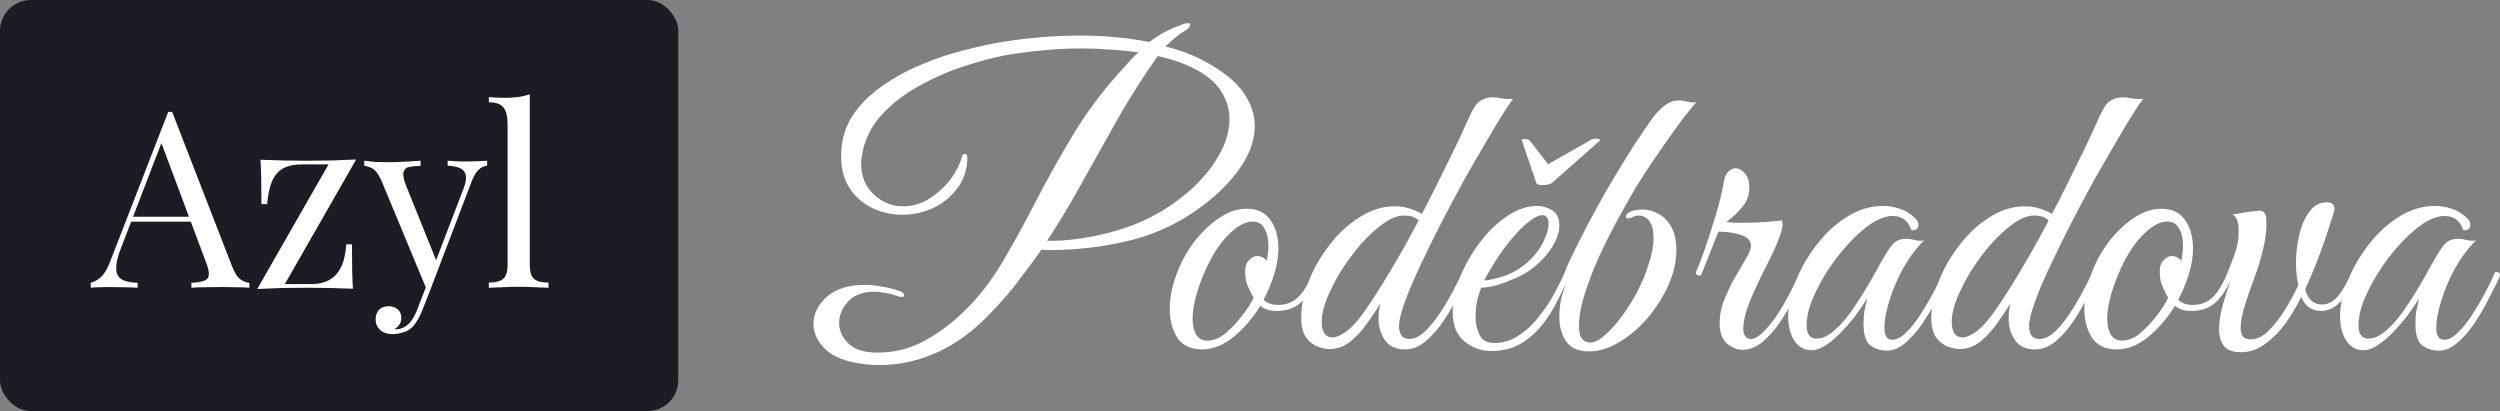 <?xml version="1.0" encoding="UTF-8" standalone="no"?>
<svg
   width="243.268"
   height="40"
   viewBox="0 0 243.268 40"
   version="1.1"
   id="svg2"
   sodipodi:docname="logo-footer.svg"
   inkscape:version="1.3.2 (091e20e, 2023-11-25, custom)"
   xmlns:inkscape="http://www.inkscape.org/namespaces/inkscape"
   xmlns:sodipodi="http://sodipodi.sourceforge.net/DTD/sodipodi-0.dtd"
   xmlns="http://www.w3.org/2000/svg"
   xmlns:svg="http://www.w3.org/2000/svg">
  <rect x="0" y="0" width="243.268" height="40" fill="#808080" stroke="none"/>
  <defs
     id="defs2" />
  <sodipodi:namedview
     id="namedview2"
     pagecolor="#ffffff"
     bordercolor="#000000"
     borderopacity="0.25"
     inkscape:showpageshadow="2"
     inkscape:pageopacity="0.0"
     inkscape:pagecheckerboard="0"
     inkscape:deskcolor="#d1d1d1"
     inkscape:zoom="4.2958333"
     inkscape:cx="120"
     inkscape:cy="25.024248"
     inkscape:window-width="1920"
     inkscape:window-height="1017"
     inkscape:window-x="1912"
     inkscape:window-y="-8"
     inkscape:window-maximized="1"
     inkscape:current-layer="svg2" />
  <path
     d="m 85.591,35.521 q -0.858,0 -1.677,-0.117 -2.457,-0.312 -3.627,-1.443 -1.131,-1.131 -1.131,-2.457 0,-1.443 1.287,-2.613 1.326,-1.17 3.705,-1.17 0.741,0 1.56,0.156 0.858,0.117 1.794,0.429 0.468,0.156 0.468,0.429 0,0.156 -0.234,0.156 -0.234,0 -0.39,-0.078 -0.624,-0.234 -1.209,-0.312 -0.546,-0.117 -1.053,-0.117 -1.677,0 -2.574,0.975 -0.858,0.936 -0.858,2.067 0,1.092 0.897,1.989 0.897,0.897 2.847,0.897 2.457,0 4.524,-1.131 2.106,-1.131 3.978,-2.964 1.989,-1.95 3.627,-4.68 1.638,-2.769 3.237,-5.889 1.638,-3.159 3.549,-6.357 1.911,-3.198 4.407,-6.006 0.507,-0.546 1.014,-1.131 0.546,-0.624 1.053,-1.053 -1.326,-0.195 -2.73,-0.273 -1.404,-0.117 -2.769,-0.117 -2.028,0 -3.861,0.195 -1.794,0.156 -3.588,0.468 -1.833,0.351 -4.095,1.092 -2.262,0.741 -4.407,1.95 -2.106,1.17 -3.627,2.847 -1.482,1.677 -1.833,3.861 -0.039,0.195 -0.078,0.429 0,0.195 0,0.39 0,1.794 1.209,2.964 1.248,1.17 2.886,1.17 1.209,0 2.34,-0.624 1.131,-0.663 2.028,-1.716 0.897,-1.092 1.326,-2.379 0.039,-0.39 0.312,-0.39 0.234,0 0.234,0.429 -0.039,1.716 -1.014,2.964 -0.936,1.248 -2.379,1.911 -1.443,0.624 -2.925,0.624 -1.521,0 -2.886,-0.624 -1.365,-0.663 -2.223,-1.911 -0.858,-1.287 -0.858,-3.159 0,-2.184 1.053,-3.861 1.092,-1.677 2.886,-2.925 1.794,-1.287 3.9,-2.145 2.106,-0.897 4.212,-1.404 2.106,-0.546 3.822,-0.819 1.755,-0.273 3.627,-0.429 1.911,-0.156 3.861,-0.156 1.677,0 3.354,0.156 1.677,0.156 3.276,0.468 0.663,-0.507 1.365,-0.897 0.702,-0.39 1.56,-0.702 0.546,-0.234 0.819,-0.234 0.234,0 0.234,0.156 0,0.273 -0.624,0.663 -0.312,0.156 -0.78,0.546 -0.468,0.39 -1.014,0.897 2.535,0.624 4.563,1.872 2.223,1.326 3.159,2.808 0.975,1.482 0.975,3.042 0,1.794 -1.092,3.588 -1.092,1.755 -2.847,3.276 -1.755,1.521 -3.861,2.652 -2.106,1.092 -4.173,1.599 -1.989,0.507 -4.017,0.741 -2.028,0.234 -3.627,0.234 -0.273,0 -0.585,0 -0.273,0 -0.546,-0.039 -1.326,1.872 -2.73,3.666 -1.404,1.755 -3.159,3.432 -2.145,2.028 -4.68,3.081 -2.535,1.053 -5.187,1.053 z m 16.302,-12.09 q 1.482,0.039 3.315,-0.234 1.833,-0.273 3.666,-0.819 3.042,-0.936 5.46,-2.691 2.457,-1.755 3.861,-3.9 1.443,-2.145 1.443,-4.212 0,-1.248 -0.624,-2.379 -0.585,-1.131 -1.95,-2.028 -0.897,-0.585 -2.028,-1.014 -1.131,-0.429 -2.379,-0.702 -1.989,2.808 -3.744,5.85 -1.716,3.042 -3.432,6.123 -1.677,3.081 -3.588,6.006 z M 116.947,34 q -1.599,0 -2.379,-1.131 -0.741,-1.17 -0.741,-2.808 0,-1.521 0.585,-3.159 0.624,-1.794 1.716,-3.276 1.131,-1.482 2.457,-2.379 1.365,-0.936 2.691,-0.936 1.599,0 2.34,1.092 0.78,1.092 0.78,2.769 0,1.17 -0.39,2.457 -0.39,1.287 -1.053,2.535 0.507,0.507 1.443,0.507 1.092,0 1.872,-0.702 0.78,-0.702 1.521,-2.496 0.468,0 0.468,0.351 -0.741,1.794 -1.716,2.652 -0.936,0.819 -2.418,0.78 -0.897,0 -1.482,-0.507 -1.092,1.794 -2.613,3.042 Q 118.546,34 116.947,34 Z m 0.546,-0.858 q 0.897,0 1.794,-0.741 0.897,-0.78 1.638,-1.755 0.741,-0.975 1.053,-1.677 -0.624,-1.131 -0.741,-1.677 -0.078,-0.585 -0.078,-0.858 0,-0.741 0.39,-1.131 0.39,-0.39 0.78,-0.39 0.546,0 0.936,0.468 0.078,-0.429 0.117,-0.78 0.039,-0.39 0.039,-0.741 0,-1.014 -0.39,-1.638 -0.351,-0.663 -1.131,-0.663 -0.819,0 -1.716,0.702 -0.897,0.702 -1.716,1.872 -0.78,1.17 -1.365,2.613 -0.507,1.209 -0.78,2.301 -0.273,1.053 -0.273,1.95 0,0.975 0.351,1.56 0.351,0.585 1.092,0.585 z M 136.72,34 q -1.326,0 -1.95,-0.897 -0.624,-0.897 -0.624,-2.106 0,-0.351 0.039,-0.702 0.039,-0.39 0.156,-0.78 -0.546,0.858 -1.287,1.911 -0.702,1.014 -1.638,1.794 -0.897,0.741 -2.028,0.741 -0.507,0 -1.17,-0.234 -0.624,-0.234 -1.131,-0.897 -0.468,-0.663 -0.468,-1.95 0,-1.677 0.741,-3.549 0.741,-1.872 2.028,-3.51 1.287,-1.677 2.925,-2.691 1.638,-1.053 3.393,-1.053 1.404,0 2.652,0.741 0.585,-1.092 1.248,-2.418 0.663,-1.365 1.326,-2.691 0.663,-1.326 1.17,-2.418 0.507,-1.131 0.78,-1.716 0.585,-1.365 1.092,-1.716 0.546,-0.39 1.287,-0.39 0.429,0 0.936,0.117 0.546,0.078 1.053,0.039 -0.195,0.195 -0.897,1.287 -0.702,1.092 -1.716,2.847 -1.014,1.716 -2.184,3.783 -1.131,2.067 -2.262,4.251 -1.092,2.145 -2.028,4.134 -0.936,1.989 -1.482,3.51 -0.546,1.521 -0.546,2.301 0,0.507 0.234,0.897 0.234,0.351 0.78,0.351 0.741,0 1.521,-0.741 0.78,-0.741 1.482,-1.833 0.741,-1.131 1.287,-2.184 0.585,-1.092 0.858,-1.755 0.468,0 0.468,0.351 -0.351,0.819 -0.936,2.028 -0.585,1.209 -1.365,2.379 -0.78,1.17 -1.755,1.989 -0.936,0.78 -1.989,0.78 z m -7.059,-1.17 q 0.546,0 1.365,-0.585 0.819,-0.624 1.755,-1.95 1.092,-1.56 2.496,-3.9 1.404,-2.34 2.769,-4.953 -0.273,-0.234 -0.585,-0.351 -0.312,-0.117 -0.858,-0.117 -0.897,0 -1.989,0.78 -1.053,0.741 -2.145,1.95 -1.053,1.209 -1.95,2.613 -0.858,1.404 -1.404,2.73 -0.507,1.287 -0.507,2.223 0,1.56 1.053,1.56 z m 15.444,1.326 q -1.443,0 -2.613,-0.936 -1.131,-0.936 -1.131,-2.847 0,-1.599 0.702,-3.393 0.741,-1.794 1.911,-3.354 1.209,-1.599 2.652,-2.574 1.482,-1.014 2.964,-1.014 0.741,0 1.443,0.429 0.702,0.429 0.702,1.482 0,0.975 -0.741,2.145 -0.741,1.17 -2.106,2.184 -0.585,0.429 -1.482,0.819 -0.897,0.39 -1.794,0.663 -0.897,0.234 -1.482,0.234 -0.195,0.468 -0.39,1.248 -0.156,0.78 -0.156,1.599 0,0.975 0.39,1.755 0.39,0.78 1.443,0.78 1.287,0 2.379,-0.741 1.131,-0.741 1.989,-1.872 0.897,-1.131 1.521,-2.301 0.624,-1.17 0.975,-1.989 0.468,0 0.468,0.351 -0.507,1.092 -1.17,2.379 -0.624,1.287 -1.521,2.418 -0.858,1.092 -2.106,1.833 -1.209,0.702 -2.847,0.702 z m -0.702,-6.864 q 0.546,0 1.833,-0.39 1.287,-0.429 2.34,-1.326 1.014,-0.897 1.56,-1.95 0.546,-1.092 0.546,-1.833 0,-0.858 -0.624,-0.858 -0.468,0 -1.287,0.624 -0.819,0.624 -2.028,2.106 -0.741,0.936 -1.404,2.028 -0.663,1.092 -0.936,1.599 z m 5.655,-9.282 q -0.39,0 -0.546,-0.156 l -1.404,-4.134 q 0,-0.039 -0.039,-0.039 0,-0.039 0,-0.039 0,-0.117 0.234,-0.117 0.468,0 0.585,0.195 l 1.755,2.262 3.978,-2.262 q 0.312,-0.234 0.702,-0.234 0.195,0 0.312,0.078 0.117,0.078 0,0.156 l -4.68,4.134 q -0.156,0.039 -0.39,0.117 -0.195,0.039 -0.507,0.039 z m 4.602,16.185 q -1.599,0 -2.262,-0.975 -0.663,-0.975 -0.663,-2.379 0,-0.975 0.195,-1.833 0.234,-0.858 0.663,-1.95 h -0.078 q -0.312,0 -0.312,-0.312 0,-0.156 0.312,-0.897 0.351,-0.741 0.858,-1.794 0.546,-1.053 1.092,-2.145 0.585,-1.092 1.053,-1.95 0.78,-1.443 1.716,-2.964 0.936,-1.56 1.833,-2.964 0.936,-1.404 1.56,-2.301 1.404,-1.95 2.613,-1.95 h 0.195 q 0.351,0 0.78,0.117 0.468,0.117 0.858,0.039 -0.585,0.624 -1.794,2.262 -1.17,1.599 -2.574,3.666 -0.585,0.858 -1.482,2.301 -0.858,1.443 -1.833,3.237 -0.975,1.794 -1.833,3.666 -0.819,1.833 -1.365,3.588 -0.546,1.716 -0.546,3.081 0,0.897 0.312,1.248 0.312,0.351 0.78,0.351 0.585,0 1.365,-0.663 0.819,-0.702 1.638,-1.794 0.858,-1.131 1.56,-2.457 0.702,-1.365 1.131,-2.73 0.468,-1.404 0.468,-2.574 0,-1.131 -0.429,-1.638 -0.39,-0.507 -1.053,-0.507 -0.273,0 -0.546,0.156 -0.273,0.117 -0.468,0.117 -0.195,0 -0.195,-0.195 0,-0.195 0.39,-0.429 0.429,-0.234 1.248,-0.234 0.741,0 1.482,0.39 0.78,0.39 1.287,1.287 0.507,0.858 0.507,2.262 0,1.677 -0.78,3.432 -0.78,1.716 -2.028,3.198 -1.248,1.443 -2.769,2.34 -1.482,0.897 -2.886,0.897 z m 10.413,-7.839 q 0.312,-0.663 0.819,-2.106 0.507,-1.482 1.053,-3.276 0.546,-1.794 0.819,-3.393 0.117,-0.624 0.429,-0.897 0.312,-0.312 0.663,-0.312 0.507,0 0.936,0.507 0.429,0.468 0.429,1.365 0,1.092 -0.663,1.872 -0.624,0.78 -1.56,1.482 0.39,0.039 0.819,0.078 0.429,0 0.936,0 1.833,0 3.627,-0.234 0.078,0.234 0.078,0.351 0,0.507 -0.312,1.287 -0.273,0.78 -0.585,1.404 -0.156,0.351 -0.624,1.287 -0.468,0.897 -1.014,2.067 -0.546,1.131 -0.936,2.262 -0.351,1.092 -0.351,1.872 0,1.014 0.78,1.014 0.741,0 2.067,-1.716 1.326,-1.755 2.652,-4.797 0.468,0 0.468,0.351 -0.429,1.053 -1.092,2.301 -0.624,1.248 -1.404,2.379 -0.78,1.092 -1.677,1.833 -0.897,0.702 -1.872,0.702 -0.741,0 -1.482,-0.585 -0.741,-0.624 -0.741,-1.989 0,-1.209 0.468,-2.34 0.468,-1.17 1.053,-2.184 0.585,-1.014 1.053,-1.794 0.468,-0.78 0.468,-1.248 0,-0.702 -0.897,-1.014 -0.858,-0.312 -2.262,-0.351 -0.702,1.794 -1.053,2.652 -0.351,0.858 -0.663,1.638 -0.624,0 -0.429,-0.468 z m 18.525,7.761 q -0.897,0 -1.599,-0.507 -0.663,-0.507 -0.663,-2.067 0,-0.663 0.078,-1.248 0.117,-0.585 0.273,-1.248 -0.351,0.585 -0.975,1.443 -0.624,0.858 -1.404,1.677 -0.741,0.819 -1.56,1.365 -0.78,0.546 -1.482,0.546 -1.014,0 -1.638,-0.897 -0.624,-0.936 -0.624,-2.418 0,-1.599 0.741,-3.432 0.741,-1.833 2.028,-3.51 1.287,-1.677 2.964,-2.73 1.677,-1.053 3.51,-1.053 0.897,0 1.716,0.312 0.819,0.273 1.443,0.936 0.273,0.273 0.273,0.624 0,0.234 -0.195,0.39 -0.195,0.156 -0.507,0.078 -0.429,-1.365 -1.833,-1.365 -0.663,0 -1.521,0.429 -1.053,0.546 -2.262,1.755 -1.17,1.17 -2.223,2.691 -1.014,1.482 -1.677,3.003 -0.663,1.521 -0.663,2.769 0,1.287 0.975,1.287 0.858,0 1.755,-0.819 0.936,-0.819 1.755,-2.028 0.858,-1.248 1.56,-2.457 0.702,-1.209 1.092,-1.95 0.585,-1.053 1.092,-1.755 0.507,-0.702 1.443,-0.702 0.429,0 0.858,0.117 0.429,0.117 0.897,0.039 -1.17,1.17 -2.067,2.769 -0.858,1.599 -1.326,3.159 -0.468,1.521 -0.468,2.574 0,1.17 0.78,1.17 0.624,0 1.326,-0.702 0.741,-0.702 1.404,-1.755 0.702,-1.092 1.287,-2.184 0.585,-1.131 0.936,-1.95 0.195,0 0.312,0.039 0.156,0.039 0.156,0.312 -0.039,0.156 -0.156,0.351 -0.078,0.156 -0.273,0.585 -0.312,0.624 -0.858,1.677 -0.546,1.053 -1.287,2.145 -0.741,1.053 -1.599,1.794 -0.858,0.741 -1.794,0.741 z M 198.028,34 q -1.326,0 -1.95,-0.897 -0.624,-0.897 -0.624,-2.106 0,-0.351 0.039,-0.702 0.039,-0.39 0.156,-0.78 -0.546,0.858 -1.287,1.911 -0.702,1.014 -1.638,1.794 -0.897,0.741 -2.028,0.741 -0.507,0 -1.17,-0.234 -0.624,-0.234 -1.131,-0.897 -0.468,-0.663 -0.468,-1.95 0,-1.677 0.741,-3.549 0.741,-1.872 2.028,-3.51 1.287,-1.677 2.925,-2.691 1.638,-1.053 3.393,-1.053 1.404,0 2.652,0.741 0.585,-1.092 1.248,-2.418 0.663,-1.365 1.326,-2.691 0.663,-1.326 1.17,-2.418 0.507,-1.131 0.78,-1.716 0.585,-1.365 1.092,-1.716 0.546,-0.39 1.287,-0.39 0.429,0 0.936,0.117 0.546,0.078 1.053,0.039 -0.195,0.195 -0.897,1.287 -0.702,1.092 -1.716,2.847 -1.014,1.716 -2.184,3.783 -1.131,2.067 -2.262,4.251 -1.092,2.145 -2.028,4.134 -0.936,1.989 -1.482,3.51 -0.546,1.521 -0.546,2.301 0,0.507 0.234,0.897 0.234,0.351 0.78,0.351 0.741,0 1.521,-0.741 0.78,-0.741 1.482,-1.833 0.741,-1.131 1.287,-2.184 0.585,-1.092 0.858,-1.755 0.468,0 0.468,0.351 -0.351,0.819 -0.936,2.028 -0.585,1.209 -1.365,2.379 -0.78,1.17 -1.755,1.989 -0.936,0.78 -1.989,0.78 z m -7.059,-1.17 q 0.546,0 1.365,-0.585 0.819,-0.624 1.755,-1.95 1.092,-1.56 2.496,-3.9 1.404,-2.34 2.769,-4.953 -0.273,-0.234 -0.585,-0.351 -0.312,-0.117 -0.858,-0.117 -0.897,0 -1.989,0.78 -1.053,0.741 -2.145,1.95 -1.053,1.209 -1.95,2.613 -0.858,1.404 -1.404,2.73 -0.507,1.287 -0.507,2.223 0,1.56 1.053,1.56 z M 205.945,34 q -1.599,0 -2.379,-1.131 -0.741,-1.17 -0.741,-2.808 0,-1.521 0.585,-3.159 0.624,-1.794 1.716,-3.276 1.131,-1.482 2.457,-2.379 1.365,-0.936 2.691,-0.936 1.599,0 2.34,1.092 0.78,1.092 0.78,2.769 0,1.17 -0.39,2.457 -0.39,1.287 -1.053,2.535 0.507,0.507 1.443,0.507 1.092,0 1.872,-0.702 0.78,-0.702 1.521,-2.496 0.468,0 0.468,0.351 -0.741,1.794 -1.716,2.652 -0.936,0.819 -2.418,0.78 -0.897,0 -1.482,-0.507 -1.092,1.794 -2.613,3.042 -1.482,1.209 -3.081,1.209 z m 0.546,-0.858 q 0.897,0 1.794,-0.741 0.897,-0.78 1.638,-1.755 0.741,-0.975 1.053,-1.677 -0.624,-1.131 -0.741,-1.677 -0.078,-0.585 -0.078,-0.858 0,-0.741 0.39,-1.131 0.39,-0.39 0.78,-0.39 0.546,0 0.936,0.468 0.078,-0.429 0.117,-0.78 0.039,-0.39 0.039,-0.741 0,-1.014 -0.39,-1.638 -0.351,-0.663 -1.131,-0.663 -0.819,0 -1.716,0.702 -0.897,0.702 -1.716,1.872 -0.78,1.17 -1.365,2.613 -0.507,1.209 -0.78,2.301 -0.273,1.053 -0.273,1.95 0,0.975 0.351,1.56 0.351,0.585 1.092,0.585 z m 11.583,1.131 q -1.209,0 -1.677,-0.624 -0.468,-0.624 -0.468,-1.599 0,-1.014 0.351,-2.301 0.351,-1.287 0.936,-2.886 -0.429,0 -0.429,-0.39 0.312,-0.78 0.663,-1.755 0.39,-1.014 0.39,-2.262 0,-0.624 -0.156,-1.053 -0.156,-0.429 -0.468,-0.507 0,0 0.39,-0.078 0.429,-0.078 0.897,-0.156 0.468,-0.078 0.624,-0.078 0.234,-0.039 0.429,-0.039 0.195,-0.039 0.351,-0.039 0.39,0 0.507,0.312 0.156,0.312 0.117,1.365 -0.039,0.975 -0.39,2.379 -0.351,1.365 -0.741,2.379 -0.507,1.326 -0.936,2.691 -0.429,1.365 -0.429,2.262 0,0.78 0.429,1.014 0.312,0.117 0.546,0.117 0.897,0 1.755,-0.858 0.858,-0.858 1.599,-2.067 0.78,-1.248 1.287,-2.379 -0.234,-0.897 -0.234,-2.145 0,-1.326 0.312,-2.691 0.312,-1.365 0.975,-2.262 0.663,-0.936 1.716,-0.936 0.741,0 0.741,0.663 0,0.156 -0.39,1.326 -0.351,1.17 -0.936,2.769 -0.585,1.599 -1.248,3.081 -0.156,0.312 -0.273,0.624 0.156,0.663 0.585,1.092 0.429,0.39 1.053,0.39 0.78,0 1.443,-0.702 0.702,-0.741 1.443,-2.457 0.468,0 0.468,0.351 -0.624,1.56 -1.521,2.496 -0.858,0.936 -1.95,0.936 -1.326,0 -1.911,-1.365 -0.663,1.365 -1.56,2.613 -0.897,1.209 -1.989,1.989 -1.053,0.78 -2.301,0.78 z m 19.227,-0.156 q -0.897,0 -1.599,-0.507 -0.663,-0.507 -0.663,-2.067 0,-0.663 0.078,-1.248 0.117,-0.585 0.273,-1.248 -0.351,0.585 -0.975,1.443 -0.624,0.858 -1.404,1.677 -0.741,0.819 -1.56,1.365 -0.78,0.546 -1.482,0.546 -1.014,0 -1.638,-0.897 -0.624,-0.936 -0.624,-2.418 0,-1.599 0.741,-3.432 0.741,-1.833 2.028,-3.51 1.287,-1.677 2.964,-2.73 1.677,-1.053 3.51,-1.053 0.897,0 1.716,0.312 0.819,0.273 1.443,0.936 0.273,0.273 0.273,0.624 0,0.234 -0.195,0.39 -0.195,0.156 -0.507,0.078 -0.429,-1.365 -1.833,-1.365 -0.663,0 -1.521,0.429 -1.053,0.546 -2.262,1.755 -1.17,1.17 -2.223,2.691 -1.014,1.482 -1.677,3.003 -0.663,1.521 -0.663,2.769 0,1.287 0.975,1.287 0.858,0 1.755,-0.819 0.936,-0.819 1.755,-2.028 0.858,-1.248 1.56,-2.457 0.702,-1.209 1.092,-1.95 0.585,-1.053 1.092,-1.755 0.507,-0.702 1.443,-0.702 0.429,0 0.858,0.117 0.429,0.117 0.897,0.039 -1.17,1.17 -2.067,2.769 -0.858,1.599 -1.326,3.159 -0.468,1.521 -0.468,2.574 0,1.17 0.78,1.17 0.624,0 1.326,-0.702 0.741,-0.702 1.404,-1.755 0.702,-1.092 1.287,-2.184 0.585,-1.131 0.936,-1.95 0.195,0 0.312,0.039 0.156,0.039 0.156,0.312 -0.039,0.156 -0.156,0.351 -0.078,0.156 -0.273,0.585 -0.312,0.624 -0.858,1.677 -0.546,1.053 -1.287,2.145 -0.741,1.053 -1.599,1.794 -0.858,0.741 -1.794,0.741 z"
     id="Poděbradova"
     style="font-size:39px;font-family:GreatVibes-Regular, 'Great Vibes';fill:#ffffff"
     aria-label="Poděbradova" />
  <rect
     id="Rectangle_164"
     data-name="Rectangle 164"
     width="66"
     height="40"
     rx="3"
     fill="#1b1c24"
     x="0"
     y="0" />
  <path
     d="m 16.752,10.888 5.856,15.096 q 0.36,0.912 0.816,1.224 0.456,0.288 0.84,0.312 V 28 q -0.48,-0.048 -1.176,-0.048 -0.696,-0.024 -1.392,-0.024 -0.936,0 -1.752,0.024 -0.816,0 -1.32,0.048 v -0.48 q 1.224,-0.048 1.56,-0.408 0.336,-0.384 -0.144,-1.608 L 15.576,13.576 15.96,13.264 11.784,24.112 q -0.384,0.96 -0.456,1.632 -0.072,0.648 0.12,1.032 0.216,0.384 0.696,0.552 0.504,0.168 1.248,0.192 V 28 q -0.672,-0.048 -1.416,-0.048 -0.72,-0.024 -1.344,-0.024 -0.6,0 -1.032,0.024 -0.408,0 -0.768,0.048 v -0.48 q 0.48,-0.12 0.984,-0.552 0.504,-0.456 0.912,-1.536 l 5.64,-14.544 q 0.096,0 0.192,0 0.096,0 0.192,0 z m 2.928,10.2 v 0.48 h -7.152 l 0.24,-0.48 z m 14.976,-5.568 -6.936,12.12 h 2.64 q 0.96,0 1.656,-0.384 0.72,-0.384 1.152,-1.224 0.432,-0.864 0.528,-2.256 h 0.552 q 0,1.536 0.024,2.592 0.024,1.056 0.072,1.728 -1.056,-0.048 -2.208,-0.072 -1.128,-0.024 -2.256,-0.024 -1.2,0 -2.448,0.024 -1.248,0.048 -2.4,0.096 L 31.968,16 h -2.64 q -1.056,0 -1.776,0.384 -0.696,0.384 -1.08,1.248 -0.36,0.84 -0.48,2.232 h -0.552 q 0,-1.56 -0.024,-2.592 -0.024,-1.056 -0.072,-1.728 1.056,0.048 2.184,0.072 1.152,0.024 2.28,0.024 1.2,0 2.448,-0.024 1.248,-0.048 2.4,-0.096 z m 12.744,0.12 v 0.48 q -0.456,0.048 -0.84,0.408 -0.384,0.36 -0.72,1.272 l -3.936,10.32 h -0.408 l -4.416,-10.632 q -0.456,-0.936 -0.912,-1.128 -0.432,-0.216 -0.72,-0.216 V 15.64 q 0.528,0.072 1.104,0.12 0.576,0.024 1.248,0.024 0.744,0 1.56,-0.048 0.84,-0.048 1.56,-0.096 v 0.504 q -0.6,0 -1.08,0.096 -0.456,0.072 -0.576,0.504 -0.12,0.408 0.288,1.416 l 2.952,7.32 -0.144,0.048 2.736,-7.152 q 0.312,-0.792 0.24,-1.248 -0.048,-0.48 -0.48,-0.72 -0.432,-0.24 -1.296,-0.288 v -0.48 q 0.432,0.024 0.744,0.048 0.312,0 0.6,0.024 0.312,0 0.672,0 0.552,0 0.984,-0.024 0.456,-0.024 0.84,-0.048 z m -5.496,12.48 -0.816,2.088 q -0.24,0.6 -0.504,1.008 -0.24,0.408 -0.528,0.672 -0.384,0.36 -0.912,0.48 -0.528,0.144 -0.96,0.144 -0.456,0 -0.84,-0.168 -0.36,-0.168 -0.576,-0.504 -0.216,-0.312 -0.216,-0.768 0,-0.576 0.336,-0.936 0.336,-0.336 0.936,-0.336 0.504,0 0.864,0.288 0.36,0.288 0.36,0.84 0,0.408 -0.192,0.672 -0.192,0.264 -0.456,0.408 0.048,0.024 0.072,0.024 0.048,0 0.072,0 0.648,0 1.152,-0.456 0.504,-0.432 0.888,-1.416 l 0.864,-2.232 z M 51.552,9.184 v 16.584 q 0,1.008 0.408,1.368 0.432,0.36 1.416,0.36 V 28 q -0.408,-0.024 -1.248,-0.048 -0.816,-0.048 -1.656,-0.048 -0.816,0 -1.656,0.048 -0.84,0.024 -1.248,0.048 v -0.504 q 0.984,0 1.392,-0.36 0.432,-0.36 0.432,-1.368 V 12.064 q 0,-1.08 -0.384,-1.584 -0.384,-0.528 -1.44,-0.528 V 9.448 q 0.768,0.072 1.488,0.072 0.696,0 1.32,-0.072 0.648,-0.096 1.176,-0.264 z"
     id="Azyl"
     style="font-size:24px;font-family:PlayfairDisplay-Regular, 'Playfair Display';fill:#ffffff"
     aria-label="Azyl" />
</svg>
